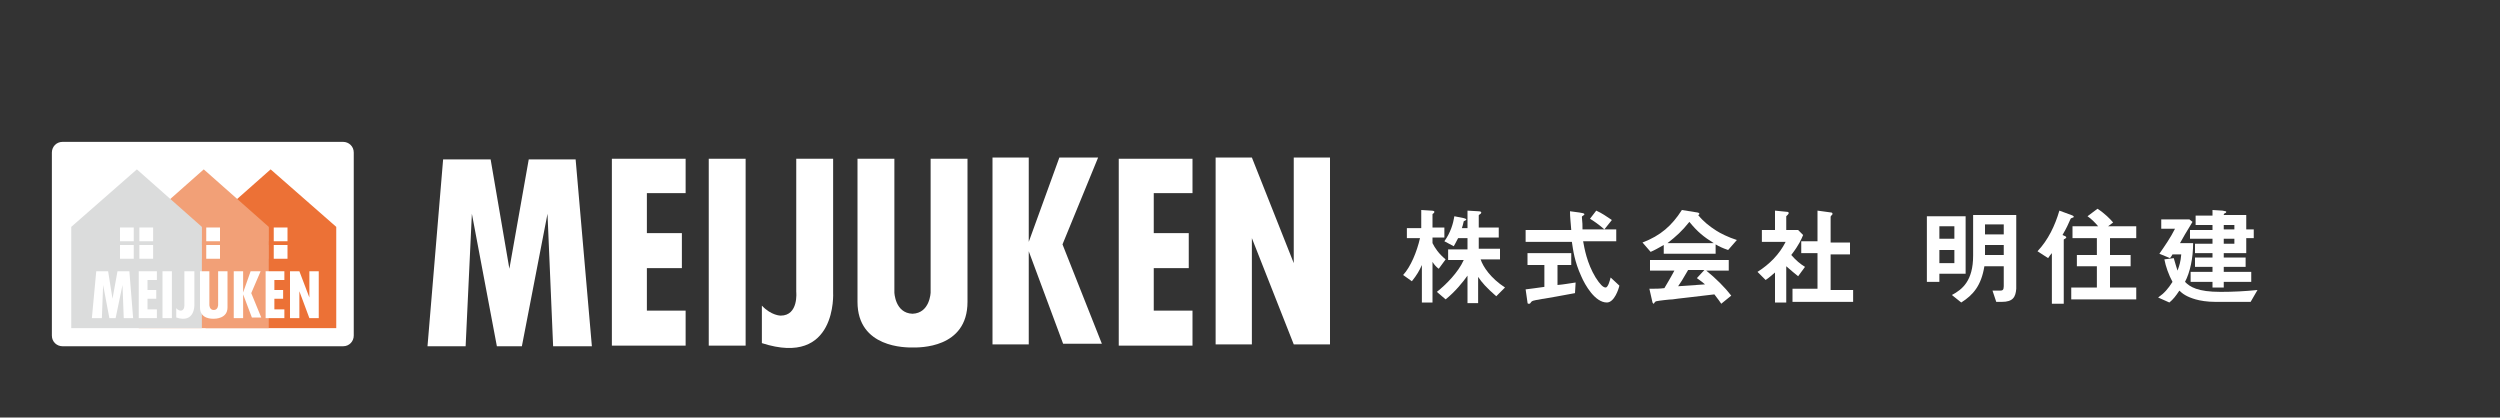 <?xml version="1.0" encoding="utf-8"?>
<!-- Generator: Adobe Illustrator 24.3.0, SVG Export Plug-In . SVG Version: 6.00 Build 0)  -->
<svg version="1.1" id="レイヤー_1" xmlns="http://www.w3.org/2000/svg" xmlns:xlink="http://www.w3.org/1999/xlink" x="0px"
	 y="0px" viewBox="0 0 400 66.8" style="enable-background:new 0 0 400 66.8;" xml:space="preserve">
<rect x="0" y="0" width="400" height="66.8" fill="#333333" stroke="none"/>
<style type="text/css">
	.st0{fill:#FFFFFF;}
	.st1{fill:#EC7136;}
	.st2{fill:#F2A077;}
	.st3{fill:#DBDCDC;}
</style>
<polyline class="st0" points="84.6,25.5 81.5,43 78.5,25.5 70.9,25.5 68.4,55.4 74.5,55.4 75.5,34.2 79.5,55.4 83.5,55.4 87.6,34.2 
	88.5,55.4 94.7,55.4 92.1,25.5 84.6,25.5 "/>
<polyline class="st0" points="97.9,25.4 97.9,55.3 109.7,55.3 109.7,49.7 103.5,49.7 103.5,42.9 109.1,42.9 109.1,37.3 103.5,37.3 
	103.5,30.9 109.7,30.9 109.7,25.4 97.9,25.4 "/>
<polyline class="st0" points="179,25.4 179,55.3 190.8,55.3 190.8,49.7 184.6,49.7 184.6,42.9 190.2,42.9 190.2,37.3 184.6,37.3 
	184.6,30.9 190.8,30.9 190.8,25.4 179,25.4 "/>
<rect x="113.4" y="25.4" class="st0" width="5.9" height="29.9"/>
<path class="st0" d="M133.3,25.4h-5.9v21.3c0,0,0.4,3.8-2.5,3.8c0,0-1.5,0-3-1.6v6c12.1,3.9,11.4-8.1,11.4-8.1V25.4"/>
<path class="st0" d="M148.9,45.3v1.5c0,0-0.1,3.3-2.9,3.4c-2.8-0.1-2.9-3.4-2.9-3.4V25.4h-5.9v22.9c0,7.4,7.8,7.3,8.8,7.3
	c1,0,8.8,0.2,8.8-7.3V25.4h-5.9V45.3"/>
<polyline class="st0" points="175.7,25.2 169.5,25.2 164.6,38.7 164.6,25.2 158.8,25.2 158.8,55.1 164.6,55.1 164.6,40.2 170.1,55 
	176.3,55 170,39.1 175.7,25.2 "/>
<polyline class="st0" points="207,25.2 207,42.1 200.3,25.2 194.5,25.2 194.5,55.1 200.3,55.1 200.3,38.1 207,55.1 212.8,55.1 
	212.8,25.2 207,25.2 "/>
<path class="st0" d="M56.6,53.7c0,0.9-0.7,1.7-1.7,1.7H10c-0.9,0-1.7-0.7-1.7-1.7V24.4c0-0.9,0.7-1.7,1.7-1.7h44.9
	c0.9,0,1.7,0.7,1.7,1.7V53.7"/>
<polyline class="st1" points="53.8,36.3 43.3,27.1 32.9,36.3 32.9,52.5 53.8,52.5 53.8,36.3 "/>
<rect x="40.7" y="36.4" class="st0" width="2.2" height="2.2"/>
<rect x="43.8" y="36.4" class="st0" width="2.2" height="2.2"/>
<rect x="40.7" y="39.2" class="st0" width="2.2" height="2.2"/>
<rect x="43.8" y="39.2" class="st0" width="2.2" height="2.2"/>
<polyline class="st2" points="43,36.3 32.6,27.1 22.2,36.3 22.2,52.5 43,52.5 43,36.3 "/>
<rect x="30" y="36.4" class="st0" width="2.2" height="2.2"/>
<rect x="33" y="36.4" class="st0" width="2.2" height="2.2"/>
<rect x="30" y="39.2" class="st0" width="2.2" height="2.2"/>
<rect x="33" y="39.2" class="st0" width="2.2" height="2.2"/>
<polyline class="st3" points="32.3,36.3 21.9,27.1 11.4,36.3 11.4,52.5 32.3,52.5 32.3,36.3 "/>
<polyline class="st0" points="18.8,43.4 18,47.8 17.3,43.4 15.4,43.4 14.7,50.9 16.3,50.9 16.5,45.6 17.5,50.9 18.5,50.9 19.6,45.6 
	19.8,50.9 21.3,50.9 20.7,43.4 18.8,43.4 "/>
<polyline class="st0" points="22.2,43.4 22.2,50.9 25.1,50.9 25.1,49.5 23.6,49.5 23.6,47.8 25,47.8 25,46.4 23.6,46.4 23.6,44.8 
	25.1,44.8 25.1,43.4 22.2,43.4 "/>
<polyline class="st0" points="42.5,43.4 42.5,50.9 45.5,50.9 45.5,49.5 43.9,49.5 43.9,47.8 45.3,47.8 45.3,46.4 43.9,46.4 
	43.9,44.8 45.5,44.8 45.5,43.4 42.5,43.4 "/>
<rect x="26" y="43.4" class="st0" width="1.5" height="7.5"/>
<path class="st0" d="M31,43.4h-1.5v5.3c0,0,0.1,1-0.6,1c0,0-0.4,0-0.7-0.4v1.5c3,1,2.9-2,2.9-2V43.4"/>
<path class="st0" d="M34.9,48.4v0.4c0,0,0,0.8-0.7,0.8c-0.7,0-0.7-0.8-0.7-0.8v-5.4H32v5.8c0,1.9,2,1.8,2.2,1.8c0.2,0,2.2,0,2.2-1.8
	v-5.8h-1.5V48.4"/>
<polyline class="st0" points="41.7,43.4 40.1,43.4 38.9,46.8 38.9,43.4 37.4,43.4 37.4,50.9 38.9,50.9 38.9,47.1 40.3,50.8 
	41.8,50.8 40.2,46.9 41.7,43.4 "/>
<polyline class="st0" points="49.5,43.4 49.5,47.6 47.9,43.4 46.4,43.4 46.4,50.9 47.9,50.9 47.9,46.6 49.5,50.9 51,50.9 51,43.4 
	49.5,43.4 "/>
<rect x="19.2" y="36.4" class="st0" width="2.2" height="2.2"/>
<rect x="22.3" y="36.4" class="st0" width="2.2" height="2.2"/>
<rect x="19.2" y="39.2" class="st0" width="2.2" height="2.2"/>
<rect x="22.3" y="39.2" class="st0" width="2.2" height="2.2"/>
<path class="st0" d="M230.2,43c-0.3-0.2-0.7-0.6-1-1.1v6.5h-1.7v-6c-0.4,0.9-0.8,1.6-1.6,2.6l-1.4-1c1.2-1.3,2.2-3.7,2.7-5.9h-2.1
	v-1.6h2.3v-2.9l1.6,0.1c0.1,0,0.5,0,0.5,0.2c0,0.1-0.1,0.2-0.1,0.2c-0.1,0.1-0.2,0.1-0.2,0.2v2.1h1.9v1.6h-1.9v0.9
	c0.4,0.8,1,1.7,2.1,2.6L230.2,43z M239.4,47.4c-1.6-1.4-2.3-2.2-2.9-3.1v4.2h-1.7v-4.4c-0.7,1-2,2.6-3.5,3.8l-1.4-1.2
	c1.5-1.2,3.4-3.1,4.3-5.1h-2.5v-1.7h3.1v-1.8h-1.5c-0.4,0.8-0.6,1.1-0.7,1.3l-1.5-0.8c1-1.4,1.4-2.8,1.6-4l1.5,0.3
	c0.4,0.1,0.4,0.2,0.4,0.2c0,0.1,0,0.1-0.2,0.2c0,0-0.2,0.1-0.2,0.1c-0.1,0.5-0.2,0.8-0.3,1.1h0.9v-2.8l1.7,0.1c0.1,0,0.5,0,0.5,0.2
	c0,0.1-0.1,0.2-0.1,0.2c-0.3,0.2-0.3,0.2-0.3,0.3v1.9h3.2v1.6h-3.2v1.8h3.4v1.7h-3.1c0.4,1.2,1.6,3,3.9,4.5L239.4,47.4z"/>
<path class="st0" d="M252,46.9c-1.5,0.3-5,0.9-5,0.9c-0.2,0-1,0.2-1.2,0.2c-0.4,0.1-0.6,0.1-0.8,0.3c-0.2,0.3-0.2,0.3-0.4,0.3
	c-0.1,0-0.2,0-0.2-0.2l-0.3-2.1c0.9-0.1,1.5-0.2,3-0.4v-3.5h-2.7v-1.9h7v1.9h-2.2v3.2c1.1-0.1,1.5-0.2,2.9-0.4L252,46.9z
	 M257.1,48.4c-1.9,0-3.5-2.8-4.1-4.2c-1.1-2.4-1.3-4.2-1.5-5.5h-7.4v-1.9h7.3c-0.1-1.4-0.2-2-0.2-3l1.5,0.2c0.5,0.1,0.8,0.1,0.8,0.3
	c0,0.1-0.1,0.1-0.2,0.2c-0.2,0.1-0.2,0.2-0.2,0.2c0.1,1,0.1,1.3,0.1,2h5.4v1.9h-5.3c0.2,1.1,0.6,3.5,2,5.8c0.7,1.1,1.2,1.6,1.6,1.6
	c0.4,0,0.7-1.2,0.8-1.6l1.4,1.3C259,46.2,258.3,48.4,257.1,48.4z M256.7,36.7c-0.9-0.8-1.8-1.4-2.3-1.7l1-1.3
	c0.9,0.4,1.6,0.9,2.5,1.5L256.7,36.7z"/>
<path class="st0" d="M276.5,40c-0.9-0.3-1.5-0.6-2-0.9v1.5h-8.3v-1.4c-0.9,0.5-1.4,0.8-2.1,1.1l-1.3-1.5c2.9-1.1,4.7-2.7,6.3-5.2
	l2.5,0.4c0.1,0,0.3,0.1,0.3,0.2c0,0.1-0.1,0.2-0.2,0.2c0.8,1,1.8,1.8,2.9,2.5c0.6,0.4,2,1.1,3.3,1.5L276.5,40z M275.4,48.6
	c-0.2-0.3-0.4-0.6-1.1-1.5c-2.3,0.3-6.2,0.7-6.7,0.8c-0.4,0-2.2,0.2-2.6,0.3c-0.1,0-0.1,0.1-0.2,0.1c-0.1,0.2-0.2,0.3-0.2,0.3
	c-0.1,0-0.1-0.1-0.2-0.2l-0.5-2.2c1.1,0,1.6,0,2.4-0.1c0.4-0.7,0.8-1.3,1.6-2.8h-3.9v-1.7h12.6v1.7h-3.6c1.5,1.2,3,2.7,4,4
	L275.4,48.6z M270.3,35.5c-1.2,1.5-2.1,2.3-3.5,3.4h7.4C272.6,37.9,271.6,37.1,270.3,35.5z M271.5,44.5l1.2-1.3h-2.6
	c-0.8,1.4-1.3,2.2-1.6,2.6c1.4-0.1,2.9-0.2,4.3-0.3C272.6,45.3,272.2,45,271.5,44.5z"/>
<path class="st0" d="M287.7,44.2c-0.5-0.4-1.1-0.9-1.9-1.6v5.8H284v-4.8c-0.6,0.5-0.9,0.8-1.5,1.2l-1.3-1.3c1.9-1.2,3.5-2.8,4.5-4.8
	h-3.8v-1.9h2.1v-3.1l2,0.2c0.1,0,0.2,0.1,0.2,0.2c0,0.1-0.1,0.1-0.1,0.2c-0.2,0.2-0.3,0.3-0.3,0.3v2.2h1.9l0.8,0.8
	c-0.3,0.7-0.6,1.5-1.9,3.2c0.8,0.9,1.4,1.4,2.2,1.9L287.7,44.2z M286.8,48.1v-1.9h4v-5.7h-2.6v-1.9h2.6v-4.9L293,34
	c0.1,0,0.2,0.1,0.2,0.2c0,0.1,0,0.1-0.1,0.2c-0.1,0.1-0.2,0.2-0.2,0.3v4.1h3.1v1.9h-3.1v5.7h3.6v1.9H286.8z"/>
<path class="st0" d="M310.3,43.7v1.4h-2V34.6h6.2v9.2H310.3z M312.7,36.2h-2.4v2h2.4V36.2z M312.7,40h-2.4v2.1h2.4V40z M320.3,48.3
	h-0.9l-0.6-1.8h1.2c0.4,0,0.6-0.1,0.6-0.7v-3.2h-3.1c-0.5,3.1-1.8,4.6-3.7,5.8l-1.5-1.2c1.7-0.9,3.4-2.3,3.4-6.3v-6.5h6.9v11.8
	C322.5,47.5,322.1,48.3,320.3,48.3z M320.6,35.9h-3v1.6h3V35.9z M320.6,39.2h-3v1.6h3V39.2z"/>
<path class="st0" d="M331.7,34.8c-0.3,0.1-0.3,0.1-0.4,0.2c-0.4,0.9-0.6,1.4-1.3,2.6c0.4,0.2,0.6,0.2,0.6,0.4c0,0.1-0.1,0.1-0.2,0.2
	c-0.2,0.1-0.2,0.1-0.2,0.2v10.2h-1.9v-8.1c-0.2,0.2-0.4,0.5-0.6,0.8l-1.7-1.1c1.7-1.8,2.8-4.1,3.5-6.5l1.9,0.7
	c0.3,0.1,0.4,0.2,0.4,0.3C331.9,34.7,331.8,34.7,331.7,34.8z M331.4,47.9v-1.9h4.1v-3.4h-3.2v-1.8h3.2v-2.7h-3.9v-1.9h4.1
	c-0.5-0.6-1.1-1.2-1.7-1.6l1.6-1.2c1.1,0.7,2.1,1.7,2.5,2.2l-0.8,0.6h4.5v1.9h-4.2v2.7h3.3v1.8h-3.3v3.4h4.2v1.9H331.4z"/>
<path class="st0" d="M360.1,48.3h-5.6c-1.4,0-2.5-0.2-3.2-0.4c-1.4-0.4-2.1-0.9-2.6-1.4c-0.6,0.9-1,1.4-1.6,1.9l-1.8-0.8
	c1-0.7,1.6-1.4,2.3-2.5c-0.6-1.1-1.1-2.5-1.3-3.6l1.5-0.2c0.3,1,0.4,1.4,0.6,2c0.3-0.8,0.5-1.4,0.6-2.6h-1.4
	c-0.1,0.2-0.3,0.5-0.4,0.6l-1.7-0.7c0.9-1.3,1.8-2.6,2.5-4h-2.2v-1.5h4.5l0.5,0.4c-1.2,2-1.4,2.3-2,3.4h2.1c0,2.4-0.5,4.7-1.3,6.2
	c0.8,0.8,2,1.6,5.7,1.6c2,0,3.9-0.1,5.9-0.3L360.1,48.3z M359.4,38.2v2.3h-3.6v0.7h3.5v1.5h-3.5v0.8h4.4v1.6h-4.4v0.9H354v-0.9h-3.5
	v-1.6h3.5v-0.8h-2.8v-1.5h2.8v-0.7h-2.8V39h2.8v-0.8h-3.6v-1.4h3.6V36h-2.7v-1.5h2.7v-0.9l1.6,0.1c0.5,0.1,0.6,0.1,0.6,0.2
	c0,0.1-0.1,0.2-0.2,0.2c-0.2,0.1-0.2,0.2-0.2,0.3h3.6v2.3h1.2v1.4H359.4z M357.5,36h-1.7v0.7h1.7V36z M357.5,38.2h-1.7V39h1.7V38.2z
	"/>
</svg>
